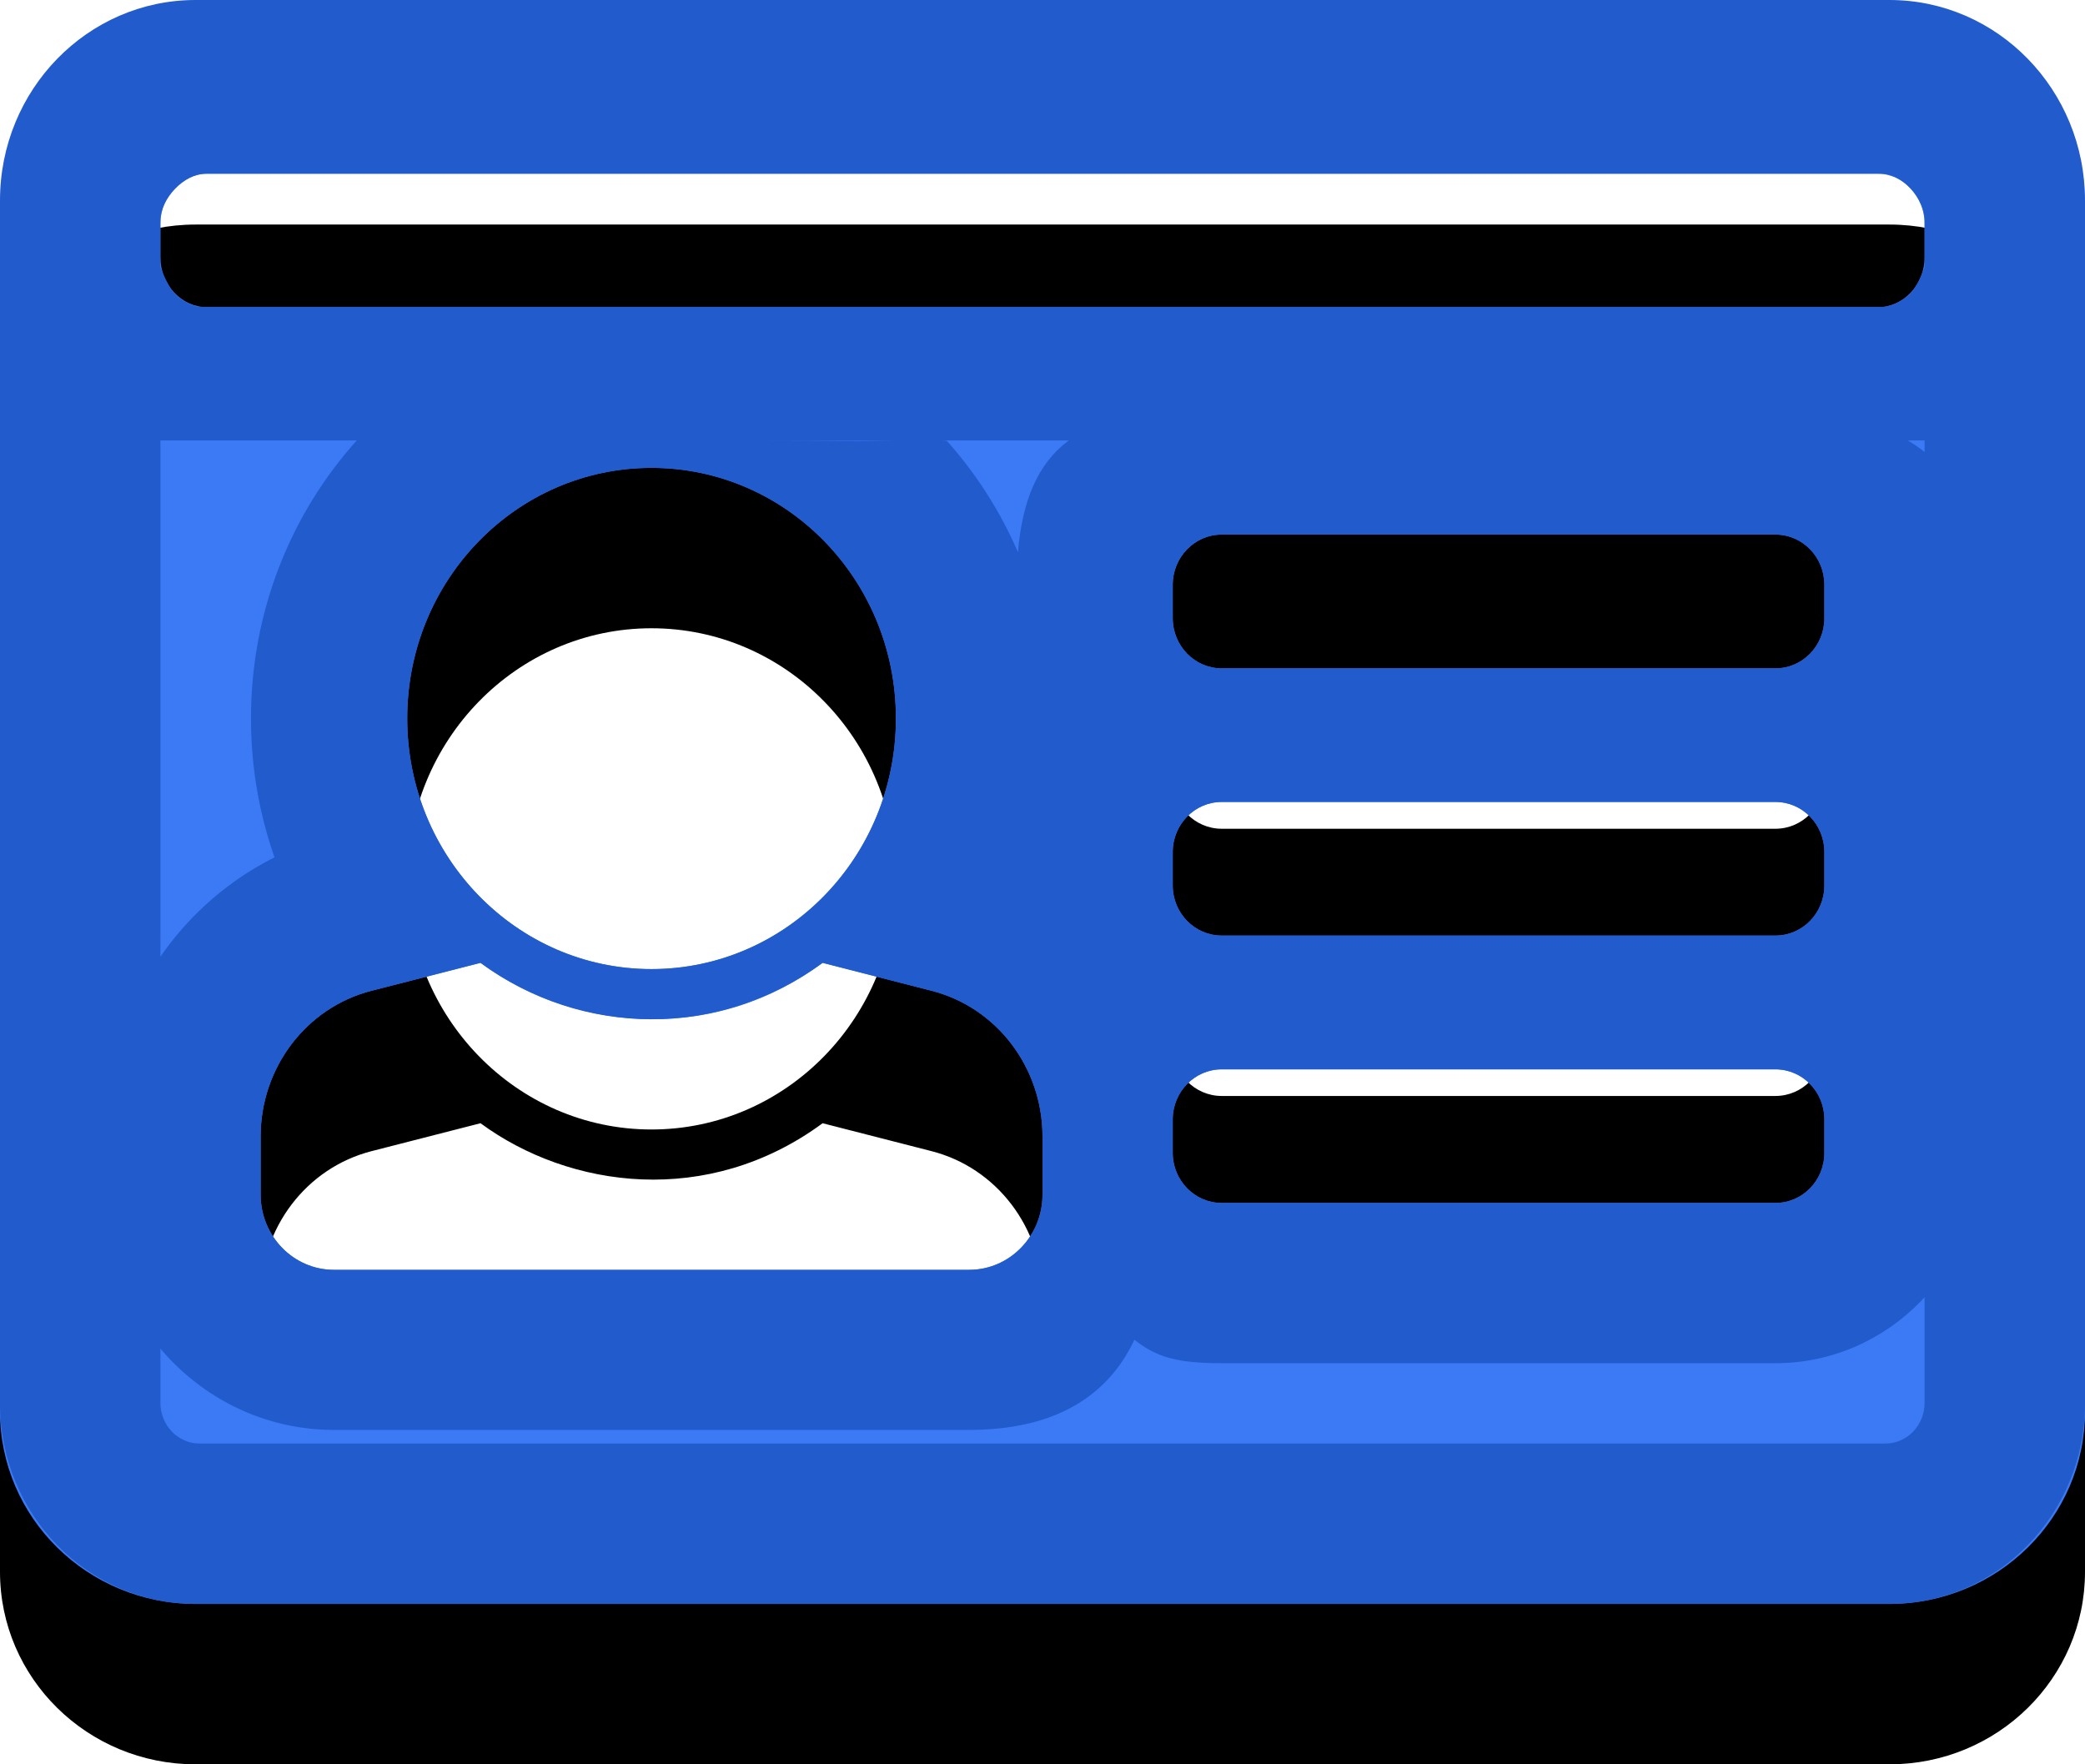 <?xml version="1.0" encoding="UTF-8"?>
<svg  viewBox="0 0 13 11" version="1.1" xmlns="http://www.w3.org/2000/svg" xmlns:xlink="http://www.w3.org/1999/xlink">
    <defs>
        <path d="M11.781,0.4 L1.219,0.4 C0.546,0.4 0,0.937 0,1.6 L0,8.8 C0,9.463 0.546,10 1.219,10 L11.781,10 C12.454,10 13,9.463 13,8.8 L13,1.6 C13,0.937 12.454,0.4 11.781,0.4 Z M6.5,7.448 C6.5,7.707 6.295,7.917 6.043,7.917 L2.082,7.917 C1.83,7.917 1.625,7.707 1.625,7.448 L1.625,7.086 C1.625,6.656 1.91,6.281 2.317,6.177 L2.996,6.003 C3.551,6.411 4.415,6.529 5.129,6.003 L5.808,6.177 C6.215,6.281 6.5,6.656 6.5,7.086 L6.5,7.448 Z M2.539,4.479 C2.539,3.616 3.221,2.917 4.062,2.917 C4.904,2.917 5.586,3.616 5.586,4.479 C5.586,5.342 4.904,6.042 4.062,6.042 C3.221,6.042 2.539,5.342 2.539,4.479 Z M11.375,7.188 C11.375,7.36 11.239,7.5 11.07,7.5 L7.617,7.5 C7.449,7.5 7.312,7.36 7.312,7.188 L7.312,6.979 C7.312,6.807 7.449,6.667 7.617,6.667 L11.07,6.667 C11.239,6.667 11.375,6.807 11.375,6.979 L11.375,7.188 Z M11.375,5.521 C11.375,5.693 11.239,5.833 11.07,5.833 L7.617,5.833 C7.449,5.833 7.312,5.693 7.312,5.521 L7.312,5.312 C7.312,5.14 7.449,5 7.617,5 L11.07,5 C11.239,5 11.375,5.14 11.375,5.312 L11.375,5.521 Z M11.375,3.854 C11.375,4.027 11.239,4.167 11.07,4.167 L7.617,4.167 C7.449,4.167 7.312,4.027 7.312,3.854 L7.312,3.646 C7.312,3.473 7.449,3.333 7.617,3.333 L11.07,3.333 C11.239,3.333 11.375,3.473 11.375,3.646 L11.375,3.854 Z M12,1.603 C12,1.776 11.868,1.916 11.705,1.916 L1.295,1.916 C1.132,1.916 1,1.776 1,1.603 L1,1.395 C1,1.223 1.132,1.083 1.295,1.083 L11.705,1.083 C11.868,1.083 12,1.223 12,1.395 L12,1.603 Z" id="path-1"></path>
        <filter x="-3.8%" y="-5.2%" width="107.7%" height="120.8%" filterUnits="objectBoundingBox" id="filter-2">
            <feOffset dx="0" dy="1" in="SourceAlpha" result="shadowOffsetOuter1"></feOffset>
            <feColorMatrix values="0 0 0 0 0.086   0 0 0 0 0.114   0 0 0 0 0.145  0 0 0 0.15 0" type="matrix" in="shadowOffsetOuter1"></feColorMatrix>
        </filter>
    </defs>
    <g id="Page-1" stroke="none" stroke-width="1" fill="none" fill-rule="evenodd">
        <g id="Group">
            <g id="path-2-link">
                <g id="path-2">
                    <use fill="black" fill-opacity="1" filter="url(#filter-2)" xlink:href="#path-1"></use>
                    <use fill="#3B7AF4" fill-rule="evenodd" xlink:href="#path-1"></use>
                </g>
            </g>
            <path d="M11.781,0 C12.454,0 13,0.56 13,1.25 L13,8.75 C13,9.44 12.454,10 11.781,10 L1.219,10 C0.546,10 -3.10862447e-14,9.44 -3.10862447e-14,8.75 L-3.10862447e-14,1.25 C-3.10862447e-14,0.56 0.546,0 1.219,0 L11.781,0 Z M11.727,1.083 L1.283,1.083 C1.148,1.083 1,1.238 1,1.379 L1,8.746 C1,8.886 1.109,9 1.244,9 L11.756,9 C11.891,9 12,8.886 12,8.746 L12,1.379 C12,1.238 11.862,1.083 11.727,1.083 Z M2.317,6.177 C1.91,6.281 1.625,6.656 1.625,7.086 L1.625,7.448 C1.625,7.707 1.83,7.917 2.082,7.917 L6.043,7.917 C6.295,7.917 6.5,7.707 6.5,7.448 L6.5,7.086 C6.5,6.656 6.215,6.281 5.808,6.177 L5.129,6.003 C4.485,6.477 3.626,6.467 2.996,6.003 L2.317,6.177 Z M7.208,7.646 C7.208,8.456 6.833,8.915 6.043,8.915 L2.082,8.915 C1.292,8.915 0.651,8.258 0.651,7.448 L0.651,7.086 C0.651,6.198 1.241,5.423 2.081,5.208 L2.458,5.208 L3.057,5.833 C3.351,6.05 3.735,6.402 4.035,6.181 L5.027,5.931 L5.804,5.208 L6.044,5.208 C6.884,5.423 7.208,6.198 7.208,7.086 L7.208,7.646 Z M12,1.913 C12,2.07 12,2.379 12,2.746 L1,2.746 C1,2.538 1,2.178 1,1.667 C1.028,1.736 1.053,1.784 1.073,1.811 C1.135,1.892 1.235,1.913 1.235,1.913 C5.952,1.913 9.374,1.913 11.749,1.913 C11.777,1.913 11.882,1.875 11.928,1.811 C11.97,1.751 12,1.667 12,1.667 C12,1.667 12,1.865 12,1.913 Z M2.539,4.479 C2.539,5.342 3.221,6.042 4.062,6.042 C4.904,6.042 5.586,5.342 5.586,4.479 C5.586,3.616 4.904,2.917 4.062,2.917 C3.221,2.917 2.539,3.616 2.539,4.479 Z M1.565,4.479 C1.565,3.808 1.817,3.197 2.229,2.741 C2.757,2.749 4.489,2.741 5.348,2.749 C5.362,2.749 5.895,2.74 5.904,2.749 C6.311,3.205 6.56,3.812 6.56,4.479 C6.56,4.94 6.582,4.948 6.374,5.322 C6.271,5.508 5.873,5.565 5.697,5.653 C5.142,5.931 4.597,6.304 3.891,6.304 C3.4,6.304 3.037,5.878 2.619,5.833 C2.295,5.799 2.172,6.191 1.977,5.888 C1.717,5.484 1.565,5 1.565,4.479 Z M11.375,7.188 L11.375,6.979 C11.375,6.807 11.239,6.667 11.07,6.667 L7.617,6.667 C7.449,6.667 7.312,6.807 7.312,6.979 L7.312,7.188 C7.312,7.36 7.449,7.5 7.617,7.5 L11.07,7.5 C11.239,7.5 11.375,7.36 11.375,7.188 Z M12.349,7.188 C12.349,7.912 11.776,8.499 11.07,8.499 L7.617,8.499 C7.253,8.499 7.132,8.438 6.9,8.186 C6.84,8.122 6.791,7.72 6.754,6.979 C6.754,6.255 6.836,6.003 7.542,6.003 L11.283,6.003 C11.989,6.003 12.349,6.255 12.349,6.979 L12.349,7.188 Z M11.375,5.521 L11.375,5.312 C11.375,5.14 11.239,5 11.07,5 L7.617,5 C7.449,5 7.312,5.14 7.312,5.312 L7.312,5.521 C7.312,5.693 7.449,5.833 7.617,5.833 L11.07,5.833 C11.239,5.833 11.375,5.693 11.375,5.521 Z M12.349,5.521 C12.349,6.245 11.891,6.468 11.185,6.468 L7.527,6.468 C6.821,6.468 6.339,6.245 6.339,5.521 L6.339,5.312 C6.339,4.588 6.361,4.295 7.067,4.295 L11.662,4.295 C12.368,4.295 12.349,4.588 12.349,5.312 L12.349,5.521 Z M11.375,3.854 L11.375,3.646 C11.375,3.473 11.239,3.333 11.07,3.333 L7.617,3.333 C7.449,3.333 7.312,3.473 7.312,3.646 L7.312,3.854 C7.312,4.027 7.449,4.167 7.617,4.167 L11.07,4.167 C11.239,4.167 11.375,4.027 11.375,3.854 Z M12.349,3.854 C12.349,4.578 12.008,4.73 11.302,4.73 L7.551,4.73 C6.845,4.73 6.339,4.578 6.339,3.854 L6.339,3.646 C6.339,2.922 6.607,2.578 7.312,2.578 L11.176,2.578 C11.882,2.578 12.349,2.922 12.349,3.646 L12.349,3.854 Z" id="Shape" fill="#215BCC" fill-rule="nonzero"></path>
        </g>
    </g>
</svg>
